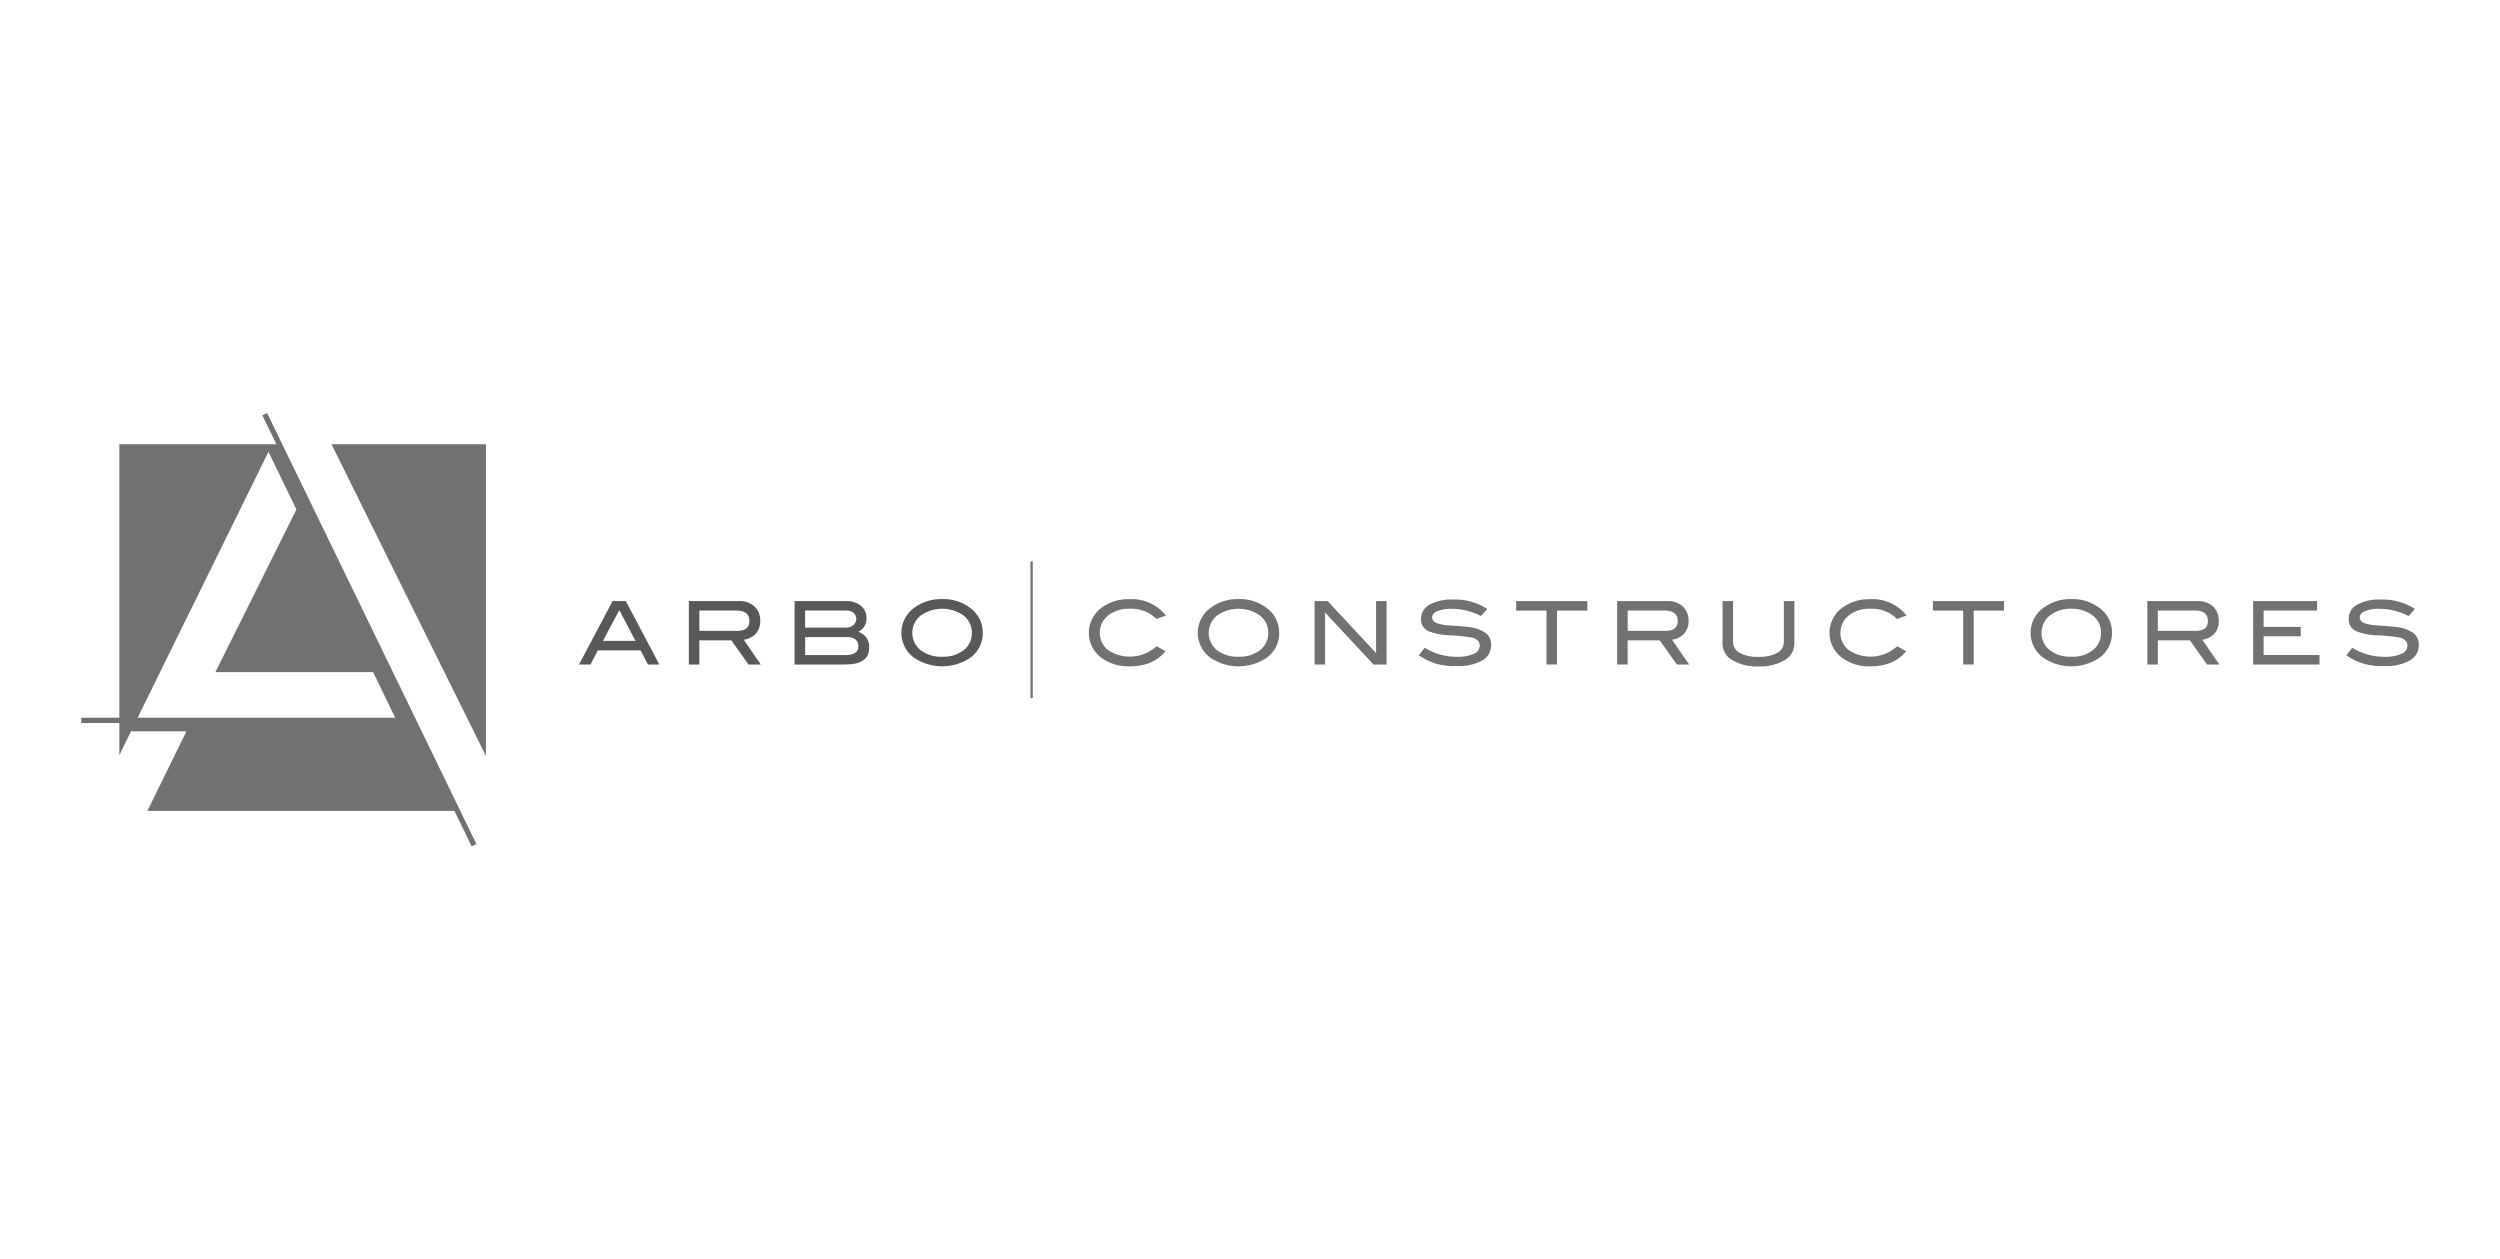 <?xml version="1.0" encoding="UTF-8"?>
<svg id="Capa_1" xmlns="http://www.w3.org/2000/svg" version="1.1" xmlns:xlink="http://www.w3.org/1999/xlink" viewBox="0 0 800 403">
  <!-- Generator: Adobe Illustrator 29.6.1, SVG Export Plug-In . SVG Version: 2.1.1 Build 9)  -->
  <defs>
    <style>
      .st0 {
        fill: none;
      }

      .st1 {
        fill: #707172;
      }

      .st2 {
        fill: #58585a;
      }

      .st3 {
        clip-path: url(#clippath);
      }
    </style>
    <clipPath id="clippath">
      <rect class="st0" x="25.99" y="132.13" width="748.02" height="138.74"/>
    </clipPath>
  </defs>
  <path id="Trazado_1" class="st1" d="M146.51,259.49l-20.5-42.28-36.87-75.05h-50.95v99.49l3.73-7.62h17.74l-12.49,25.45h99.34ZM43.82,230.13l42.09-85.55,8.94,18.45-25.92,52.05h50.47l7.34,15.15h-5.43l-77.48-.09Z"/>
  <path id="Trazado_2" class="st1" d="M106.08,142.17l49.41,99.72v-99.72h-49.41Z"/>
  <rect id="Rectángulo_17" class="st1" x="117.35" y="124.83" width="1.69" height="153.34" transform="translate(-76.14 71.86) rotate(-25.9)"/>
  <rect id="Rectángulo_18" class="st1" x="25.99" y="229.68" width="100.63" height="1.69"/>
  <path id="Trazado_3" class="st2" d="M211,212.64h-3.68l-2.34-4.54h-13.67l-2.34,4.54h-3.68l10.74-20.29h4.23l10.73,20.29ZM203.35,205.07l-5.17-9.83-5.23,9.83h10.4Z"/>
  <g id="Grupo_4">
    <g class="st3">
      <g id="Grupo_3">
        <path id="Trazado_4" class="st2" d="M243.44,212.64h-3.91l-5.5-7.73h-10.24v7.73h-3.36v-20.3h16c1.83-.1,3.63.51,5.02,1.72,1.24,1.22,1.91,2.92,1.82,4.66.07,1.53-.46,3.02-1.49,4.15-1.02,1.03-2.35,1.68-3.79,1.85l5.45,7.9ZM235.92,201.88c2.6,0,3.89-1.05,3.9-3.15,0-2.24-1.4-3.36-4.2-3.36h-11.83v6.51h12.13Z"/>
        <path id="Trazado_5" class="st2" d="M274.65,202.19c2.23.66,3.69,2.81,3.47,5.13,0,3.55-2.56,5.32-7.68,5.32h-16.17v-20.29h16.4c1.75-.1,3.47.44,4.85,1.52,1.18,1,1.83,2.49,1.77,4.03.02,1.82-1,3.48-2.63,4.29M270.73,200.84c.85.03,1.68-.26,2.34-.8,1.11-.93,1.26-2.58.33-3.69-.07-.09-.15-.17-.23-.24-.65-.52-1.47-.78-2.3-.73h-13.23v5.46h13.09ZM270.48,209.62c2.81,0,4.21-.92,4.2-2.77,0-1.98-1.22-2.98-3.67-2.98h-13.36v5.75h12.83Z"/>
        <path id="Trazado_6" class="st2" d="M314.5,202.47c.06,3.2-1.47,6.23-4.09,8.07-5.42,3.59-12.47,3.58-17.88-.02-4.42-3.2-5.42-9.38-2.22-13.8.63-.87,1.4-1.63,2.27-2.26,2.58-1.88,5.72-2.85,8.91-2.76,3.19-.11,6.32.86,8.88,2.76,2.61,1.83,4.15,4.82,4.12,8.01M311,202.47c.03-2.31-1.11-4.48-3.02-5.77-4.1-2.63-9.38-2.53-13.37.26-3.07,2.47-3.56,6.95-1.09,10.02.31.39.66.74,1.04,1.05,2,1.5,4.46,2.24,6.95,2.12,2.48.13,4.93-.63,6.91-2.13,1.69-1.34,2.65-3.4,2.58-5.55"/>
        <path id="Trazado_7" class="st1" d="M373.12,196.97l-3.05,1.1c-2.28-2.27-5.42-3.46-8.63-3.27-2.47-.11-4.9.65-6.86,2.16-3.06,2.46-3.54,6.94-1.08,10,.31.39.66.74,1.05,1.06,4.84,3.22,11.26,2.71,15.54-1.22l2.89,1.6c-1.33,1.61-3.03,2.87-4.95,3.69-2.11.8-4.35,1.18-6.6,1.13-3.2.12-6.34-.82-8.94-2.68-4.43-3.25-5.39-9.48-2.14-13.92.61-.84,1.35-1.57,2.19-2.18,2.58-1.87,5.71-2.82,8.89-2.71,4.52-.25,8.88,1.71,11.68,5.27"/>
        <path id="Trazado_8" class="st1" d="M409.35,202.47c.06,3.2-1.47,6.23-4.09,8.07-5.42,3.59-12.47,3.58-17.88-.02-4.42-3.2-5.42-9.38-2.22-13.8.63-.87,1.4-1.63,2.27-2.26,2.58-1.88,5.72-2.85,8.91-2.76,3.19-.11,6.32.86,8.88,2.76,2.61,1.83,4.15,4.82,4.12,8.01M405.85,202.47c.03-2.31-1.11-4.48-3.03-5.77-4.1-2.63-9.38-2.53-13.37.26-3.07,2.47-3.56,6.96-1.09,10.03.31.38.65.73,1.03,1.04,2,1.5,4.46,2.25,6.95,2.12,2.48.13,4.93-.63,6.91-2.13,1.69-1.34,2.65-3.4,2.59-5.55"/>
        <path id="Trazado_9" class="st1" d="M443.71,212.64h-4.19l-15.49-16.63v16.63h-3.36v-20.29h4.18l15.5,16.65v-16.65h3.36v20.29Z"/>
        <path id="Trazado_10" class="st1" d="M473.89,197.12c-2.84-1.49-5.99-2.28-9.19-2.3-1.62-.08-3.24.17-4.76.73-1.1.49-1.65,1.15-1.65,2.02s.59,1.55,1.76,1.96c1.34.38,2.73.59,4.12.62,2.8.19,4.65.33,5.54.45,2,.15,3.94.8,5.63,1.88,1.21.92,1.89,2.38,1.82,3.9.05,2.06-1.05,3.98-2.85,4.98-2.52,1.33-5.36,1.94-8.21,1.77-4.3.26-8.55-.95-12.07-3.42l1.85-2.43c3.08,1.91,6.63,2.92,10.26,2.91,1.89.09,3.77-.24,5.51-.98,1.09-.41,1.83-1.44,1.87-2.61,0-1.28-.81-2.15-2.46-2.58-2.3-.39-4.62-.62-6.94-.7-2.41-.03-4.79-.48-7.03-1.35-1.52-.71-2.46-2.27-2.36-3.95-.01-1.88,1.02-3.62,2.68-4.51,2.32-1.23,4.93-1.8,7.55-1.66,3.88-.14,7.71.91,10.98,3l-2.04,2.27Z"/>
        <path id="Trazado_11" class="st1" d="M507.94,195.38h-9.7v17.26h-3.36v-17.26h-9.7v-3.03h22.76v3.03Z"/>
        <path id="Trazado_12" class="st1" d="M540.5,212.64h-3.91l-5.5-7.73h-10.24v7.73h-3.36v-20.3h16c1.83-.11,3.63.51,5.02,1.72,1.24,1.22,1.91,2.92,1.82,4.66.07,1.53-.46,3.02-1.48,4.15-1.02,1.03-2.35,1.68-3.79,1.85l5.45,7.9ZM532.99,201.88c2.6,0,3.9-1.05,3.9-3.15,0-2.24-1.4-3.36-4.2-3.36h-11.83v6.51h12.14Z"/>
        <path id="Trazado_13" class="st1" d="M574.19,206.08c-.02,2.14-1.2,4.11-3.08,5.13-2.54,1.48-5.45,2.19-8.39,2.05-2.95.14-5.87-.57-8.43-2.05-1.88-1.03-3.06-2.99-3.08-5.13v-13.74h3.36v12.92c-.05,1.51.76,2.92,2.09,3.65,1.87.95,3.97,1.39,6.07,1.26,2.09.13,4.18-.31,6.04-1.26,1.32-.73,2.12-2.14,2.07-3.65v-12.92h3.36v13.74Z"/>
        <path id="Trazado_14" class="st1" d="M610.11,196.97l-3.05,1.1c-2.28-2.27-5.42-3.46-8.63-3.27-2.47-.11-4.9.65-6.85,2.16-3.06,2.47-3.54,6.95-1.07,10.01.31.39.66.74,1.05,1.05,4.84,3.22,11.26,2.71,15.54-1.22l2.89,1.6c-1.33,1.61-3.02,2.87-4.94,3.69-2.11.8-4.35,1.18-6.6,1.13-3.19.12-6.34-.82-8.94-2.68-4.44-3.25-5.4-9.48-2.15-13.91.61-.84,1.35-1.57,2.19-2.18,2.58-1.87,5.71-2.82,8.89-2.71,4.52-.26,8.88,1.71,11.68,5.27"/>
        <path id="Trazado_15" class="st1" d="M641.28,195.38h-9.7v17.26h-3.36v-17.26h-9.69v-3.03h22.75v3.03Z"/>
        <path id="Trazado_16" class="st1" d="M675.84,202.47c.06,3.2-1.47,6.23-4.09,8.07-5.42,3.59-12.47,3.58-17.88-.02-4.42-3.2-5.41-9.38-2.21-13.81.63-.87,1.4-1.63,2.27-2.25,2.58-1.88,5.71-2.85,8.91-2.76,3.19-.11,6.32.86,8.89,2.76,2.61,1.82,4.16,4.82,4.12,8.01M672.33,202.47c.03-2.31-1.1-4.48-3.02-5.77-1.9-1.32-4.17-1.99-6.48-1.9-2.48-.11-4.92.66-6.89,2.17-3.07,2.46-3.56,6.95-1.1,10.02.31.39.66.74,1.04,1.05,2,1.49,4.46,2.24,6.95,2.12,2.48.13,4.93-.63,6.91-2.13,1.69-1.34,2.65-3.4,2.59-5.55"/>
        <path id="Trazado_17" class="st1" d="M710.17,212.64h-3.92l-5.49-7.73h-10.24v7.73h-3.37v-20.3h16.01c1.83-.1,3.64.51,5.02,1.72,1.24,1.22,1.9,2.92,1.82,4.66.08,1.53-.46,3.02-1.48,4.15-1.02,1.03-2.35,1.68-3.78,1.85l5.44,7.9ZM702.65,201.88c2.6,0,3.9-1.05,3.89-3.15,0-2.24-1.4-3.36-4.2-3.36h-11.83v6.51h12.13Z"/>
        <path id="Trazado_18" class="st1" d="M742.25,212.64h-21.24v-20.29h20.45v3.03h-17.1v5.21h11.89v3.02h-11.89v6h17.88v3.02Z"/>
        <path id="Trazado_19" class="st1" d="M770.73,197.12c-2.84-1.49-5.99-2.28-9.2-2.3-1.62-.08-3.24.17-4.76.73-1.1.49-1.65,1.15-1.65,2.02s.59,1.55,1.76,1.96c1.34.38,2.73.59,4.12.62,2.8.19,4.65.33,5.55.45,2,.15,3.94.79,5.63,1.88,1.22.92,1.9,2.38,1.82,3.9.05,2.06-1.05,3.98-2.86,4.98-2.53,1.33-5.37,1.94-8.21,1.77-4.3.26-8.56-.95-12.08-3.42l1.85-2.43c3.08,1.91,6.63,2.92,10.26,2.91,1.89.09,3.78-.24,5.53-.98,1.09-.41,1.83-1.44,1.88-2.61,0-1.28-.83-2.15-2.47-2.58-2.3-.39-4.62-.62-6.95-.7-2.41-.03-4.79-.48-7.03-1.35-1.52-.71-2.45-2.28-2.35-3.95-.01-1.88,1.02-3.62,2.68-4.51,2.32-1.23,4.93-1.8,7.55-1.66,3.88-.14,7.71.91,10.99,3l-2.04,2.27Z"/>
        <rect id="Rectángulo_19" class="st1" x="329.75" y="179.65" width=".73" height="43.71"/>
      </g>
    </g>
  </g>
</svg>